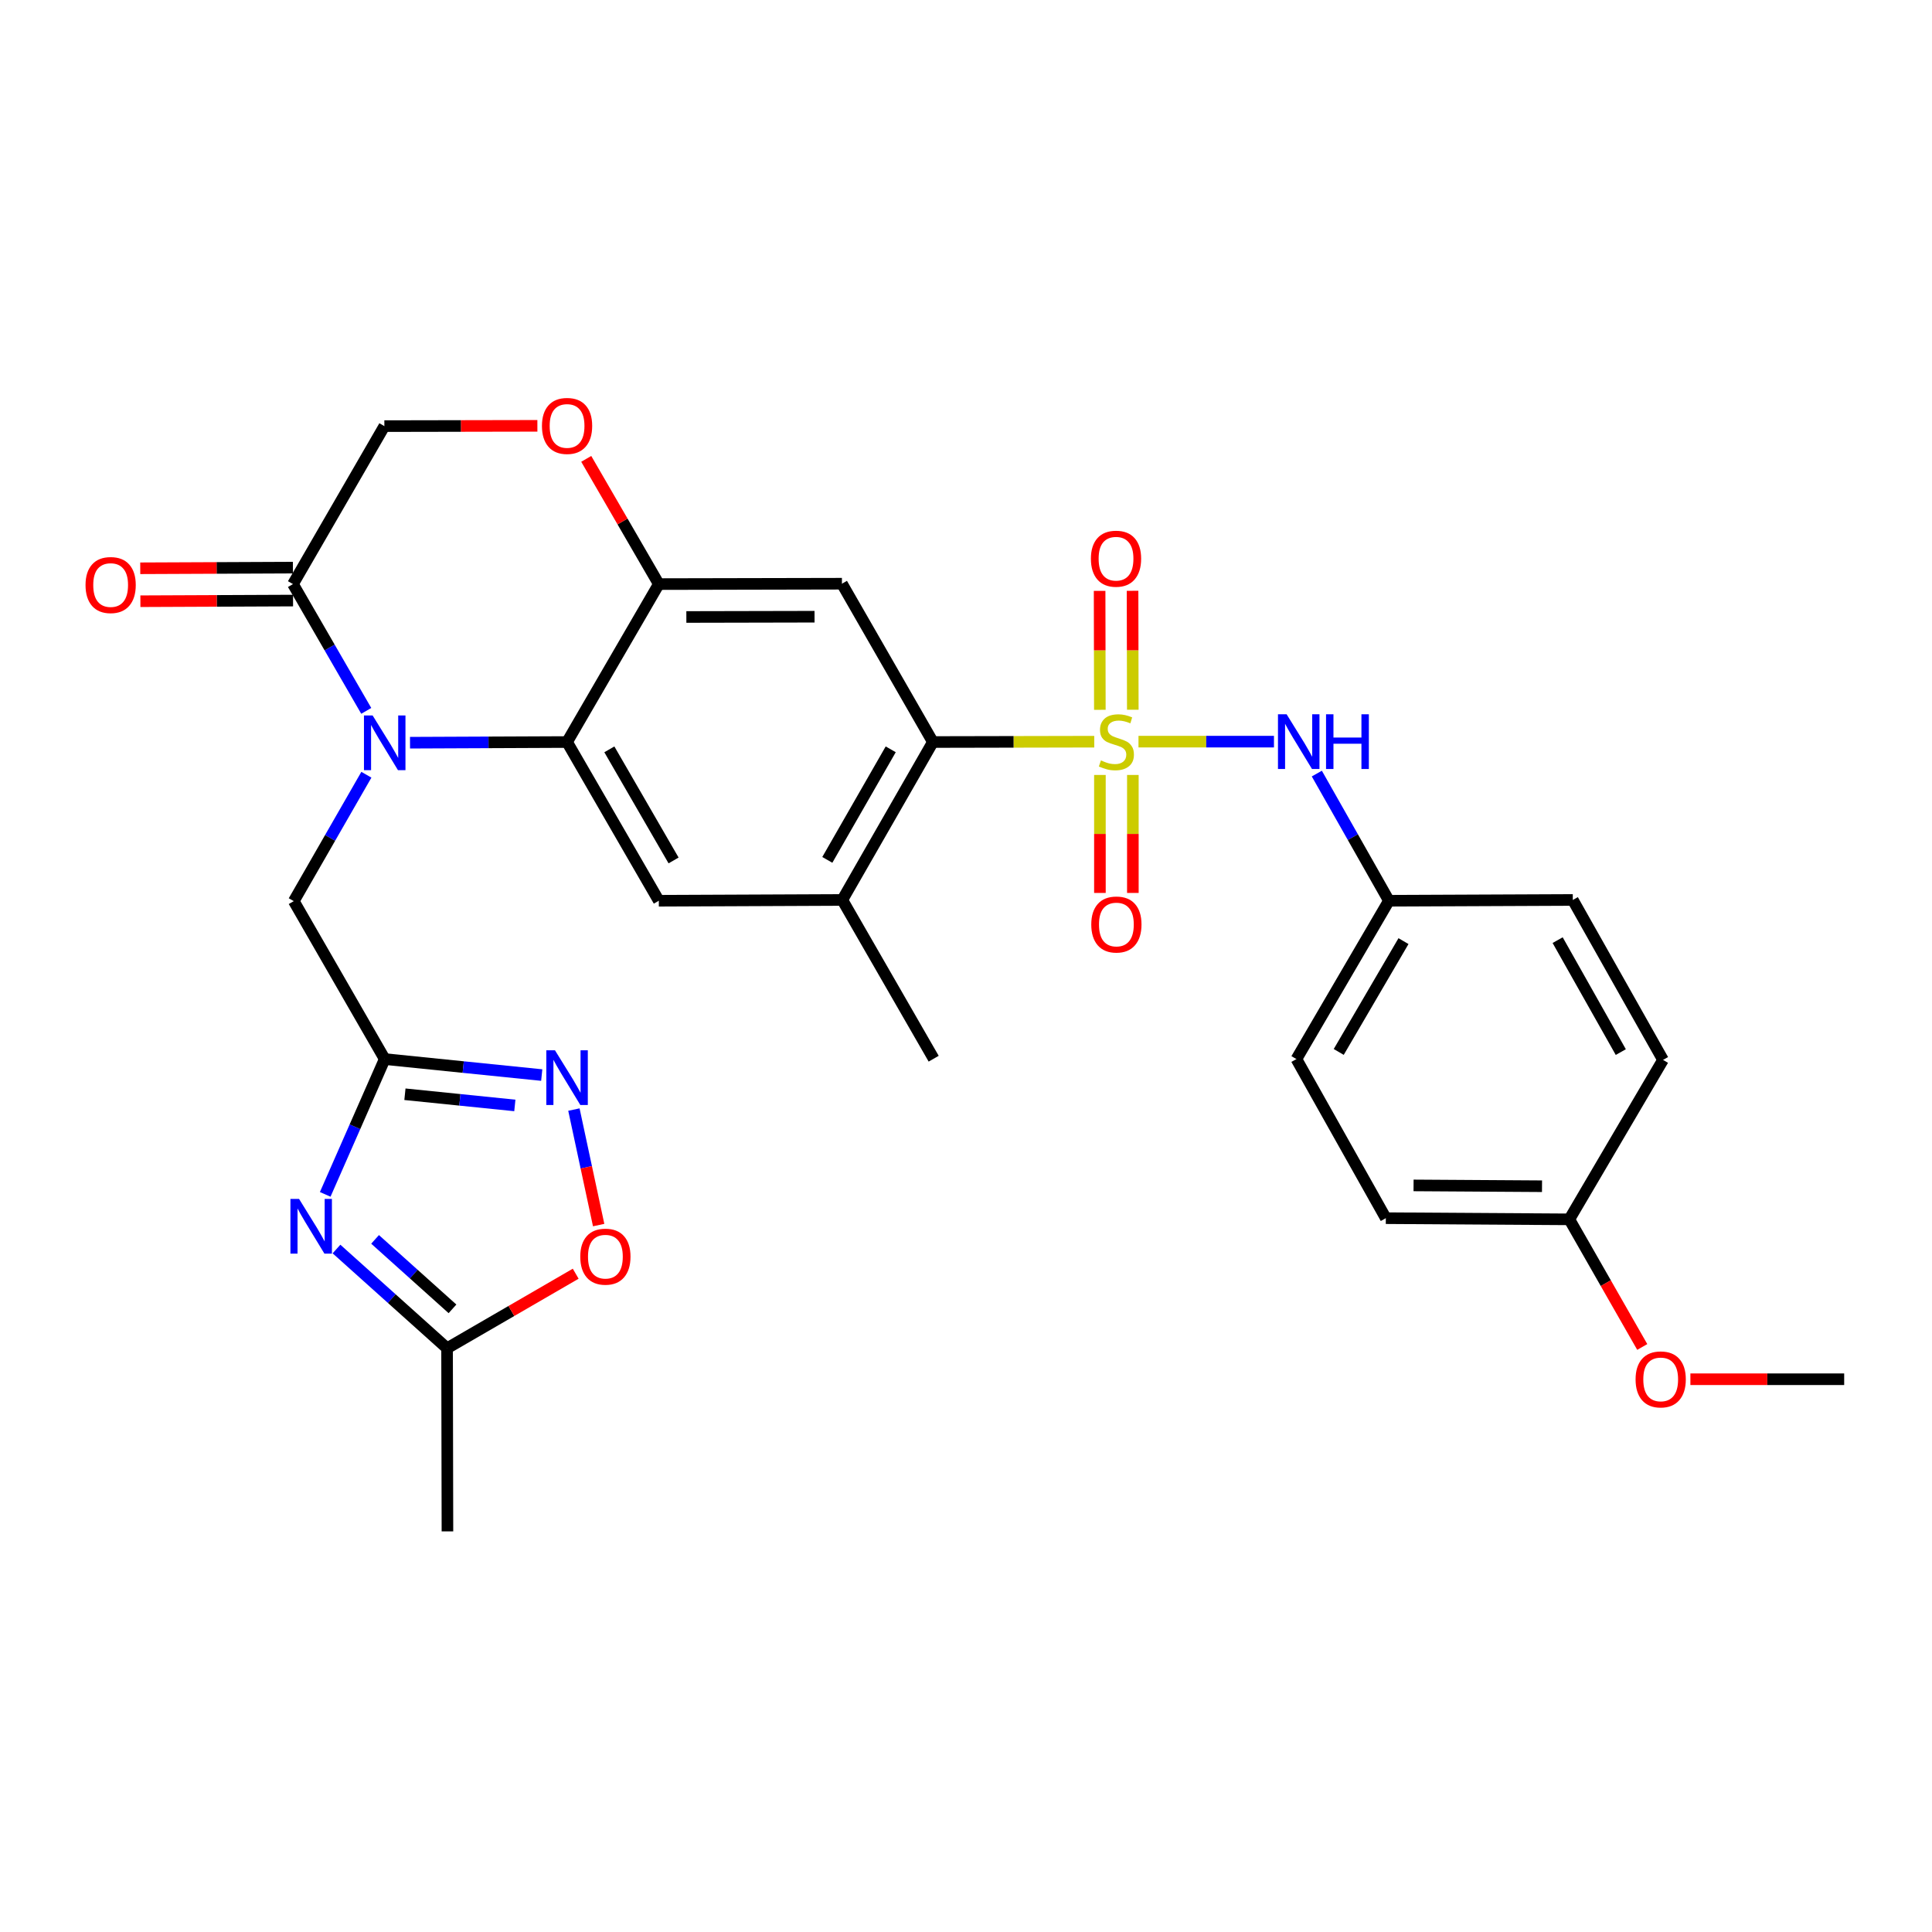 <?xml version='1.0' encoding='iso-8859-1'?>
<svg version='1.1' baseProfile='full'
              xmlns='http://www.w3.org/2000/svg'
                      xmlns:rdkit='http://www.rdkit.org/xml'
                      xmlns:xlink='http://www.w3.org/1999/xlink'
                  xml:space='preserve'
width='1000px' height='1000px' viewBox='0 0 1000 1000'>
<!-- END OF HEADER -->
<rect style='opacity:1.0;fill:#FFFFFF;stroke:none' width='1000' height='1000' x='0' y='0'> </rect>
<path class='bond-2' d='M 566.386,383.897 L 524.623,383.985' style='fill:none;fill-rule:evenodd;stroke:#CCCC00;stroke-width:6px;stroke-linecap:butt;stroke-linejoin:miter;stroke-opacity:1' />
<path class='bond-2' d='M 524.623,383.985 L 482.859,384.072' style='fill:none;fill-rule:evenodd;stroke:#000000;stroke-width:6px;stroke-linecap:butt;stroke-linejoin:miter;stroke-opacity:1' />
<path class='bond-9' d='M 589.28,383.873 L 624.341,383.873' style='fill:none;fill-rule:evenodd;stroke:#CCCC00;stroke-width:6px;stroke-linecap:butt;stroke-linejoin:miter;stroke-opacity:1' />
<path class='bond-9' d='M 624.341,383.873 L 659.402,383.873' style='fill:none;fill-rule:evenodd;stroke:#0000FF;stroke-width:6px;stroke-linecap:butt;stroke-linejoin:miter;stroke-opacity:1' />
<path class='bond-16' d='M 569.314,401.117 L 569.314,431.651' style='fill:none;fill-rule:evenodd;stroke:#CCCC00;stroke-width:6px;stroke-linecap:butt;stroke-linejoin:miter;stroke-opacity:1' />
<path class='bond-16' d='M 569.314,431.651 L 569.314,462.185' style='fill:none;fill-rule:evenodd;stroke:#FF0000;stroke-width:6px;stroke-linecap:butt;stroke-linejoin:miter;stroke-opacity:1' />
<path class='bond-16' d='M 586.367,401.117 L 586.367,431.651' style='fill:none;fill-rule:evenodd;stroke:#CCCC00;stroke-width:6px;stroke-linecap:butt;stroke-linejoin:miter;stroke-opacity:1' />
<path class='bond-16' d='M 586.367,431.651 L 586.367,462.185' style='fill:none;fill-rule:evenodd;stroke:#FF0000;stroke-width:6px;stroke-linecap:butt;stroke-linejoin:miter;stroke-opacity:1' />
<path class='bond-17' d='M 586.334,367.367 L 586.272,336.584' style='fill:none;fill-rule:evenodd;stroke:#CCCC00;stroke-width:6px;stroke-linecap:butt;stroke-linejoin:miter;stroke-opacity:1' />
<path class='bond-17' d='M 586.272,336.584 L 586.211,305.8' style='fill:none;fill-rule:evenodd;stroke:#FF0000;stroke-width:6px;stroke-linecap:butt;stroke-linejoin:miter;stroke-opacity:1' />
<path class='bond-17' d='M 569.281,367.401 L 569.22,336.618' style='fill:none;fill-rule:evenodd;stroke:#CCCC00;stroke-width:6px;stroke-linecap:butt;stroke-linejoin:miter;stroke-opacity:1' />
<path class='bond-17' d='M 569.22,336.618 L 569.158,305.834' style='fill:none;fill-rule:evenodd;stroke:#FF0000;stroke-width:6px;stroke-linecap:butt;stroke-linejoin:miter;stroke-opacity:1' />
<path class='bond-0' d='M 212.227,384.423 L 252.869,384.248' style='fill:none;fill-rule:evenodd;stroke:#0000FF;stroke-width:6px;stroke-linecap:butt;stroke-linejoin:miter;stroke-opacity:1' />
<path class='bond-0' d='M 252.869,384.248 L 293.512,384.072' style='fill:none;fill-rule:evenodd;stroke:#000000;stroke-width:6px;stroke-linecap:butt;stroke-linejoin:miter;stroke-opacity:1' />
<path class='bond-8' d='M 189.572,367.947 L 170.609,335.136' style='fill:none;fill-rule:evenodd;stroke:#0000FF;stroke-width:6px;stroke-linecap:butt;stroke-linejoin:miter;stroke-opacity:1' />
<path class='bond-8' d='M 170.609,335.136 L 151.646,302.325' style='fill:none;fill-rule:evenodd;stroke:#000000;stroke-width:6px;stroke-linecap:butt;stroke-linejoin:miter;stroke-opacity:1' />
<path class='bond-15' d='M 189.638,401.002 L 170.85,433.714' style='fill:none;fill-rule:evenodd;stroke:#0000FF;stroke-width:6px;stroke-linecap:butt;stroke-linejoin:miter;stroke-opacity:1' />
<path class='bond-15' d='M 170.85,433.714 L 152.063,466.426' style='fill:none;fill-rule:evenodd;stroke:#000000;stroke-width:6px;stroke-linecap:butt;stroke-linejoin:miter;stroke-opacity:1' />
<path class='bond-1' d='M 293.512,384.072 L 341.003,466.227' style='fill:none;fill-rule:evenodd;stroke:#000000;stroke-width:6px;stroke-linecap:butt;stroke-linejoin:miter;stroke-opacity:1' />
<path class='bond-1' d='M 315.399,387.861 L 348.642,445.369' style='fill:none;fill-rule:evenodd;stroke:#000000;stroke-width:6px;stroke-linecap:butt;stroke-linejoin:miter;stroke-opacity:1' />
<path class='bond-30' d='M 293.512,384.072 L 341.003,302.325' style='fill:none;fill-rule:evenodd;stroke:#000000;stroke-width:6px;stroke-linecap:butt;stroke-linejoin:miter;stroke-opacity:1' />
<path class='bond-7' d='M 482.859,384.072 L 435.785,302.126' style='fill:none;fill-rule:evenodd;stroke:#000000;stroke-width:6px;stroke-linecap:butt;stroke-linejoin:miter;stroke-opacity:1' />
<path class='bond-11' d='M 482.859,384.072 L 435.975,465.819' style='fill:none;fill-rule:evenodd;stroke:#000000;stroke-width:6px;stroke-linecap:butt;stroke-linejoin:miter;stroke-opacity:1' />
<path class='bond-11' d='M 461.034,387.851 L 428.215,445.073' style='fill:none;fill-rule:evenodd;stroke:#000000;stroke-width:6px;stroke-linecap:butt;stroke-linejoin:miter;stroke-opacity:1' />
<path class='bond-3' d='M 168.329,618.208 L 183.728,583.19' style='fill:none;fill-rule:evenodd;stroke:#0000FF;stroke-width:6px;stroke-linecap:butt;stroke-linejoin:miter;stroke-opacity:1' />
<path class='bond-3' d='M 183.728,583.19 L 199.127,548.173' style='fill:none;fill-rule:evenodd;stroke:#000000;stroke-width:6px;stroke-linecap:butt;stroke-linejoin:miter;stroke-opacity:1' />
<path class='bond-12' d='M 174.165,646.49 L 202.784,672.172' style='fill:none;fill-rule:evenodd;stroke:#0000FF;stroke-width:6px;stroke-linecap:butt;stroke-linejoin:miter;stroke-opacity:1' />
<path class='bond-12' d='M 202.784,672.172 L 231.403,697.854' style='fill:none;fill-rule:evenodd;stroke:#000000;stroke-width:6px;stroke-linecap:butt;stroke-linejoin:miter;stroke-opacity:1' />
<path class='bond-12' d='M 194.14,641.503 L 214.173,659.481' style='fill:none;fill-rule:evenodd;stroke:#0000FF;stroke-width:6px;stroke-linecap:butt;stroke-linejoin:miter;stroke-opacity:1' />
<path class='bond-12' d='M 214.173,659.481 L 234.207,677.458' style='fill:none;fill-rule:evenodd;stroke:#000000;stroke-width:6px;stroke-linecap:butt;stroke-linejoin:miter;stroke-opacity:1' />
<path class='bond-4' d='M 199.127,548.173 L 152.063,466.426' style='fill:none;fill-rule:evenodd;stroke:#000000;stroke-width:6px;stroke-linecap:butt;stroke-linejoin:miter;stroke-opacity:1' />
<path class='bond-6' d='M 199.127,548.173 L 239.764,552.312' style='fill:none;fill-rule:evenodd;stroke:#000000;stroke-width:6px;stroke-linecap:butt;stroke-linejoin:miter;stroke-opacity:1' />
<path class='bond-6' d='M 239.764,552.312 L 280.4,556.452' style='fill:none;fill-rule:evenodd;stroke:#0000FF;stroke-width:6px;stroke-linecap:butt;stroke-linejoin:miter;stroke-opacity:1' />
<path class='bond-6' d='M 209.59,566.379 L 238.035,569.277' style='fill:none;fill-rule:evenodd;stroke:#000000;stroke-width:6px;stroke-linecap:butt;stroke-linejoin:miter;stroke-opacity:1' />
<path class='bond-6' d='M 238.035,569.277 L 266.481,572.175' style='fill:none;fill-rule:evenodd;stroke:#0000FF;stroke-width:6px;stroke-linecap:butt;stroke-linejoin:miter;stroke-opacity:1' />
<path class='bond-5' d='M 341.003,302.325 L 435.785,302.126' style='fill:none;fill-rule:evenodd;stroke:#000000;stroke-width:6px;stroke-linecap:butt;stroke-linejoin:miter;stroke-opacity:1' />
<path class='bond-5' d='M 355.256,319.348 L 421.604,319.208' style='fill:none;fill-rule:evenodd;stroke:#000000;stroke-width:6px;stroke-linecap:butt;stroke-linejoin:miter;stroke-opacity:1' />
<path class='bond-13' d='M 341.003,302.325 L 322.22,269.916' style='fill:none;fill-rule:evenodd;stroke:#000000;stroke-width:6px;stroke-linecap:butt;stroke-linejoin:miter;stroke-opacity:1' />
<path class='bond-13' d='M 322.22,269.916 L 303.438,237.507' style='fill:none;fill-rule:evenodd;stroke:#FF0000;stroke-width:6px;stroke-linecap:butt;stroke-linejoin:miter;stroke-opacity:1' />
<path class='bond-14' d='M 297.053,574.315 L 303.459,604.207' style='fill:none;fill-rule:evenodd;stroke:#0000FF;stroke-width:6px;stroke-linecap:butt;stroke-linejoin:miter;stroke-opacity:1' />
<path class='bond-14' d='M 303.459,604.207 L 309.864,634.099' style='fill:none;fill-rule:evenodd;stroke:#FF0000;stroke-width:6px;stroke-linecap:butt;stroke-linejoin:miter;stroke-opacity:1' />
<path class='bond-19' d='M 151.609,293.799 L 112.101,293.97' style='fill:none;fill-rule:evenodd;stroke:#000000;stroke-width:6px;stroke-linecap:butt;stroke-linejoin:miter;stroke-opacity:1' />
<path class='bond-19' d='M 112.101,293.97 L 72.593,294.14' style='fill:none;fill-rule:evenodd;stroke:#FF0000;stroke-width:6px;stroke-linecap:butt;stroke-linejoin:miter;stroke-opacity:1' />
<path class='bond-19' d='M 151.683,310.851 L 112.175,311.022' style='fill:none;fill-rule:evenodd;stroke:#000000;stroke-width:6px;stroke-linecap:butt;stroke-linejoin:miter;stroke-opacity:1' />
<path class='bond-19' d='M 112.175,311.022 L 72.667,311.192' style='fill:none;fill-rule:evenodd;stroke:#FF0000;stroke-width:6px;stroke-linecap:butt;stroke-linejoin:miter;stroke-opacity:1' />
<path class='bond-32' d='M 151.646,302.325 L 198.947,220.559' style='fill:none;fill-rule:evenodd;stroke:#000000;stroke-width:6px;stroke-linecap:butt;stroke-linejoin:miter;stroke-opacity:1' />
<path class='bond-20' d='M 681.585,400.4 L 700.243,433.313' style='fill:none;fill-rule:evenodd;stroke:#0000FF;stroke-width:6px;stroke-linecap:butt;stroke-linejoin:miter;stroke-opacity:1' />
<path class='bond-20' d='M 700.243,433.313 L 718.901,466.227' style='fill:none;fill-rule:evenodd;stroke:#000000;stroke-width:6px;stroke-linecap:butt;stroke-linejoin:miter;stroke-opacity:1' />
<path class='bond-10' d='M 341.003,466.227 L 435.975,465.819' style='fill:none;fill-rule:evenodd;stroke:#000000;stroke-width:6px;stroke-linecap:butt;stroke-linejoin:miter;stroke-opacity:1' />
<path class='bond-27' d='M 435.975,465.819 L 483.266,547.983' style='fill:none;fill-rule:evenodd;stroke:#000000;stroke-width:6px;stroke-linecap:butt;stroke-linejoin:miter;stroke-opacity:1' />
<path class='bond-28' d='M 231.403,697.854 L 231.593,792.637' style='fill:none;fill-rule:evenodd;stroke:#000000;stroke-width:6px;stroke-linecap:butt;stroke-linejoin:miter;stroke-opacity:1' />
<path class='bond-33' d='M 231.403,697.854 L 264.693,678.562' style='fill:none;fill-rule:evenodd;stroke:#000000;stroke-width:6px;stroke-linecap:butt;stroke-linejoin:miter;stroke-opacity:1' />
<path class='bond-33' d='M 264.693,678.562 L 297.982,659.27' style='fill:none;fill-rule:evenodd;stroke:#FF0000;stroke-width:6px;stroke-linecap:butt;stroke-linejoin:miter;stroke-opacity:1' />
<path class='bond-18' d='M 278.148,220.409 L 238.547,220.484' style='fill:none;fill-rule:evenodd;stroke:#FF0000;stroke-width:6px;stroke-linecap:butt;stroke-linejoin:miter;stroke-opacity:1' />
<path class='bond-18' d='M 238.547,220.484 L 198.947,220.559' style='fill:none;fill-rule:evenodd;stroke:#000000;stroke-width:6px;stroke-linecap:butt;stroke-linejoin:miter;stroke-opacity:1' />
<path class='bond-22' d='M 718.901,466.227 L 814.082,465.819' style='fill:none;fill-rule:evenodd;stroke:#000000;stroke-width:6px;stroke-linecap:butt;stroke-linejoin:miter;stroke-opacity:1' />
<path class='bond-23' d='M 718.901,466.227 L 671.022,548.173' style='fill:none;fill-rule:evenodd;stroke:#000000;stroke-width:6px;stroke-linecap:butt;stroke-linejoin:miter;stroke-opacity:1' />
<path class='bond-23' d='M 726.443,487.121 L 692.927,544.483' style='fill:none;fill-rule:evenodd;stroke:#000000;stroke-width:6px;stroke-linecap:butt;stroke-linejoin:miter;stroke-opacity:1' />
<path class='bond-21' d='M 812.282,631.132 L 717.3,630.526' style='fill:none;fill-rule:evenodd;stroke:#000000;stroke-width:6px;stroke-linecap:butt;stroke-linejoin:miter;stroke-opacity:1' />
<path class='bond-21' d='M 798.143,613.989 L 731.656,613.565' style='fill:none;fill-rule:evenodd;stroke:#000000;stroke-width:6px;stroke-linecap:butt;stroke-linejoin:miter;stroke-opacity:1' />
<path class='bond-26' d='M 812.282,631.132 L 831.155,664.161' style='fill:none;fill-rule:evenodd;stroke:#000000;stroke-width:6px;stroke-linecap:butt;stroke-linejoin:miter;stroke-opacity:1' />
<path class='bond-26' d='M 831.155,664.161 L 850.029,697.19' style='fill:none;fill-rule:evenodd;stroke:#FF0000;stroke-width:6px;stroke-linecap:butt;stroke-linejoin:miter;stroke-opacity:1' />
<path class='bond-31' d='M 812.282,631.132 L 860.777,548.599' style='fill:none;fill-rule:evenodd;stroke:#000000;stroke-width:6px;stroke-linecap:butt;stroke-linejoin:miter;stroke-opacity:1' />
<path class='bond-25' d='M 814.082,465.819 L 860.777,548.599' style='fill:none;fill-rule:evenodd;stroke:#000000;stroke-width:6px;stroke-linecap:butt;stroke-linejoin:miter;stroke-opacity:1' />
<path class='bond-25' d='M 806.234,486.614 L 838.92,544.56' style='fill:none;fill-rule:evenodd;stroke:#000000;stroke-width:6px;stroke-linecap:butt;stroke-linejoin:miter;stroke-opacity:1' />
<path class='bond-24' d='M 671.022,548.173 L 717.3,630.526' style='fill:none;fill-rule:evenodd;stroke:#000000;stroke-width:6px;stroke-linecap:butt;stroke-linejoin:miter;stroke-opacity:1' />
<path class='bond-29' d='M 874.948,713.893 L 914.747,713.893' style='fill:none;fill-rule:evenodd;stroke:#FF0000;stroke-width:6px;stroke-linecap:butt;stroke-linejoin:miter;stroke-opacity:1' />
<path class='bond-29' d='M 914.747,713.893 L 954.545,713.893' style='fill:none;fill-rule:evenodd;stroke:#000000;stroke-width:6px;stroke-linecap:butt;stroke-linejoin:miter;stroke-opacity:1' />
<path  class='atom-0' d='M 569.841 393.593
Q 570.161 393.713, 571.481 394.273
Q 572.801 394.833, 574.241 395.193
Q 575.721 395.513, 577.161 395.513
Q 579.841 395.513, 581.401 394.233
Q 582.961 392.913, 582.961 390.633
Q 582.961 389.073, 582.161 388.113
Q 581.401 387.153, 580.201 386.633
Q 579.001 386.113, 577.001 385.513
Q 574.481 384.753, 572.961 384.033
Q 571.481 383.313, 570.401 381.793
Q 569.361 380.273, 569.361 377.713
Q 569.361 374.153, 571.761 371.953
Q 574.201 369.753, 579.001 369.753
Q 582.281 369.753, 586.001 371.313
L 585.081 374.393
Q 581.681 372.993, 579.121 372.993
Q 576.361 372.993, 574.841 374.153
Q 573.321 375.273, 573.361 377.233
Q 573.361 378.753, 574.121 379.673
Q 574.921 380.593, 576.041 381.113
Q 577.201 381.633, 579.121 382.233
Q 581.681 383.033, 583.201 383.833
Q 584.721 384.633, 585.801 386.273
Q 586.921 387.873, 586.921 390.633
Q 586.921 394.553, 584.281 396.673
Q 581.681 398.753, 577.321 398.753
Q 574.801 398.753, 572.881 398.193
Q 571.001 397.673, 568.761 396.753
L 569.841 393.593
' fill='#CCCC00'/>
<path  class='atom-1' d='M 192.867 370.32
L 202.147 385.32
Q 203.067 386.8, 204.547 389.48
Q 206.027 392.16, 206.107 392.32
L 206.107 370.32
L 209.867 370.32
L 209.867 398.64
L 205.987 398.64
L 196.027 382.24
Q 194.867 380.32, 193.627 378.12
Q 192.427 375.92, 192.067 375.24
L 192.067 398.64
L 188.387 398.64
L 188.387 370.32
L 192.867 370.32
' fill='#0000FF'/>
<path  class='atom-4' d='M 154.803 620.572
L 164.083 635.572
Q 165.003 637.052, 166.483 639.732
Q 167.963 642.412, 168.043 642.572
L 168.043 620.572
L 171.803 620.572
L 171.803 648.892
L 167.923 648.892
L 157.963 632.492
Q 156.803 630.572, 155.563 628.372
Q 154.363 626.172, 154.003 625.492
L 154.003 648.892
L 150.323 648.892
L 150.323 620.572
L 154.803 620.572
' fill='#0000FF'/>
<path  class='atom-7' d='M 287.252 543.628
L 296.532 558.628
Q 297.452 560.108, 298.932 562.788
Q 300.412 565.468, 300.492 565.628
L 300.492 543.628
L 304.252 543.628
L 304.252 571.948
L 300.372 571.948
L 290.412 555.548
Q 289.252 553.628, 288.012 551.428
Q 286.812 549.228, 286.452 548.548
L 286.452 571.948
L 282.772 571.948
L 282.772 543.628
L 287.252 543.628
' fill='#0000FF'/>
<path  class='atom-10' d='M 665.956 369.713
L 675.236 384.713
Q 676.156 386.193, 677.636 388.873
Q 679.116 391.553, 679.196 391.713
L 679.196 369.713
L 682.956 369.713
L 682.956 398.033
L 679.076 398.033
L 669.116 381.633
Q 667.956 379.713, 666.716 377.513
Q 665.516 375.313, 665.156 374.633
L 665.156 398.033
L 661.476 398.033
L 661.476 369.713
L 665.956 369.713
' fill='#0000FF'/>
<path  class='atom-10' d='M 686.356 369.713
L 690.196 369.713
L 690.196 381.753
L 704.676 381.753
L 704.676 369.713
L 708.516 369.713
L 708.516 398.033
L 704.676 398.033
L 704.676 384.953
L 690.196 384.953
L 690.196 398.033
L 686.356 398.033
L 686.356 369.713
' fill='#0000FF'/>
<path  class='atom-14' d='M 280.512 220.459
Q 280.512 213.659, 283.872 209.859
Q 287.232 206.059, 293.512 206.059
Q 299.792 206.059, 303.152 209.859
Q 306.512 213.659, 306.512 220.459
Q 306.512 227.339, 303.112 231.259
Q 299.712 235.139, 293.512 235.139
Q 287.272 235.139, 283.872 231.259
Q 280.512 227.379, 280.512 220.459
M 293.512 231.939
Q 297.832 231.939, 300.152 229.059
Q 302.512 226.139, 302.512 220.459
Q 302.512 214.899, 300.152 212.099
Q 297.832 209.259, 293.512 209.259
Q 289.192 209.259, 286.832 212.059
Q 284.512 214.859, 284.512 220.459
Q 284.512 226.179, 286.832 229.059
Q 289.192 231.939, 293.512 231.939
' fill='#FF0000'/>
<path  class='atom-15' d='M 300.349 650.443
Q 300.349 643.643, 303.709 639.843
Q 307.069 636.043, 313.349 636.043
Q 319.629 636.043, 322.989 639.843
Q 326.349 643.643, 326.349 650.443
Q 326.349 657.323, 322.949 661.243
Q 319.549 665.123, 313.349 665.123
Q 307.109 665.123, 303.709 661.243
Q 300.349 657.363, 300.349 650.443
M 313.349 661.923
Q 317.669 661.923, 319.989 659.043
Q 322.349 656.123, 322.349 650.443
Q 322.349 644.883, 319.989 642.083
Q 317.669 639.243, 313.349 639.243
Q 309.029 639.243, 306.669 642.043
Q 304.349 644.843, 304.349 650.443
Q 304.349 656.163, 306.669 659.043
Q 309.029 661.923, 313.349 661.923
' fill='#FF0000'/>
<path  class='atom-17' d='M 564.841 478.518
Q 564.841 471.718, 568.201 467.918
Q 571.561 464.118, 577.841 464.118
Q 584.121 464.118, 587.481 467.918
Q 590.841 471.718, 590.841 478.518
Q 590.841 485.398, 587.441 489.318
Q 584.041 493.198, 577.841 493.198
Q 571.601 493.198, 568.201 489.318
Q 564.841 485.438, 564.841 478.518
M 577.841 489.998
Q 582.161 489.998, 584.481 487.118
Q 586.841 484.198, 586.841 478.518
Q 586.841 472.958, 584.481 470.158
Q 582.161 467.318, 577.841 467.318
Q 573.521 467.318, 571.161 470.118
Q 568.841 472.918, 568.841 478.518
Q 568.841 484.238, 571.161 487.118
Q 573.521 489.998, 577.841 489.998
' fill='#FF0000'/>
<path  class='atom-18' d='M 564.651 289.18
Q 564.651 282.38, 568.011 278.58
Q 571.371 274.78, 577.651 274.78
Q 583.931 274.78, 587.291 278.58
Q 590.651 282.38, 590.651 289.18
Q 590.651 296.06, 587.251 299.98
Q 583.851 303.86, 577.651 303.86
Q 571.411 303.86, 568.011 299.98
Q 564.651 296.1, 564.651 289.18
M 577.651 300.66
Q 581.971 300.66, 584.291 297.78
Q 586.651 294.86, 586.651 289.18
Q 586.651 283.62, 584.291 280.82
Q 581.971 277.98, 577.651 277.98
Q 573.331 277.98, 570.971 280.78
Q 568.651 283.58, 568.651 289.18
Q 568.651 294.9, 570.971 297.78
Q 573.331 300.66, 577.651 300.66
' fill='#FF0000'/>
<path  class='atom-20' d='M 44.271 302.813
Q 44.271 296.013, 47.631 292.213
Q 50.991 288.413, 57.271 288.413
Q 63.551 288.413, 66.911 292.213
Q 70.271 296.013, 70.271 302.813
Q 70.271 309.693, 66.871 313.613
Q 63.471 317.493, 57.271 317.493
Q 51.031 317.493, 47.631 313.613
Q 44.271 309.733, 44.271 302.813
M 57.271 314.293
Q 61.591 314.293, 63.911 311.413
Q 66.271 308.493, 66.271 302.813
Q 66.271 297.253, 63.911 294.453
Q 61.591 291.613, 57.271 291.613
Q 52.951 291.613, 50.591 294.413
Q 48.271 297.213, 48.271 302.813
Q 48.271 308.533, 50.591 311.413
Q 52.951 314.293, 57.271 314.293
' fill='#FF0000'/>
<path  class='atom-27' d='M 846.573 713.973
Q 846.573 707.173, 849.933 703.373
Q 853.293 699.573, 859.573 699.573
Q 865.853 699.573, 869.213 703.373
Q 872.573 707.173, 872.573 713.973
Q 872.573 720.853, 869.173 724.773
Q 865.773 728.653, 859.573 728.653
Q 853.333 728.653, 849.933 724.773
Q 846.573 720.893, 846.573 713.973
M 859.573 725.453
Q 863.893 725.453, 866.213 722.573
Q 868.573 719.653, 868.573 713.973
Q 868.573 708.413, 866.213 705.613
Q 863.893 702.773, 859.573 702.773
Q 855.253 702.773, 852.893 705.573
Q 850.573 708.373, 850.573 713.973
Q 850.573 719.693, 852.893 722.573
Q 855.253 725.453, 859.573 725.453
' fill='#FF0000'/>
</svg>
